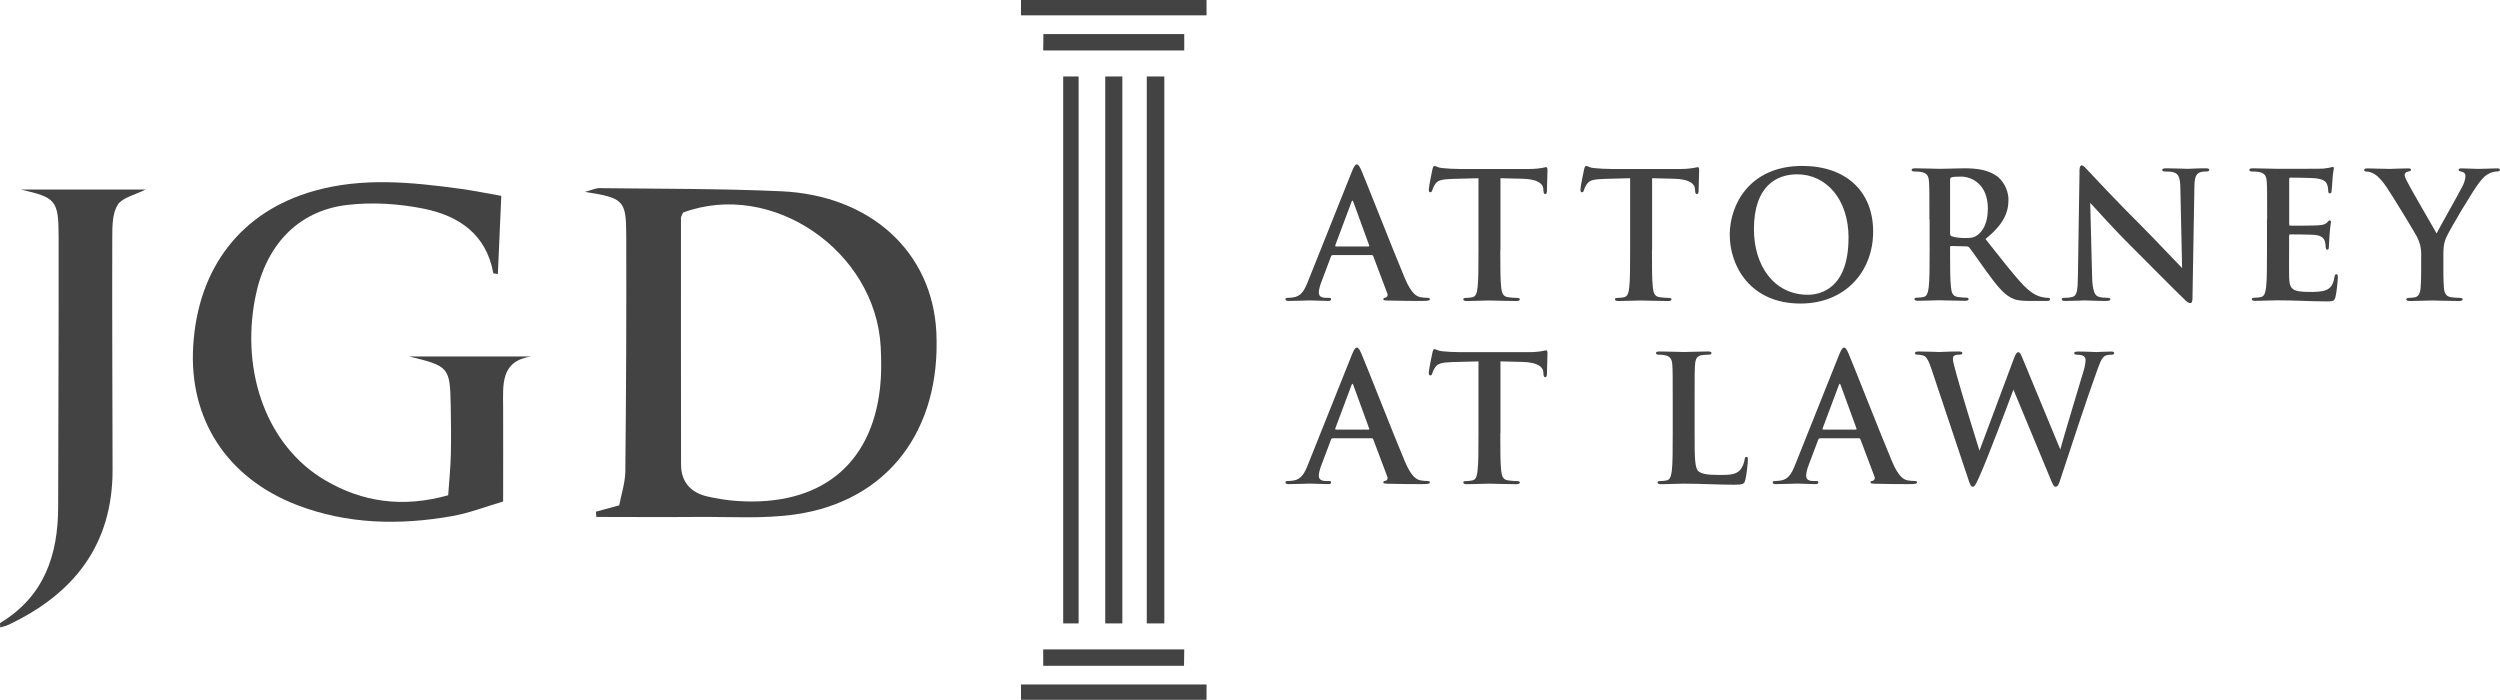 <?xml version="1.0" encoding="UTF-8"?>
<svg xmlns="http://www.w3.org/2000/svg" id="Layer_2" data-name="Layer 2" viewBox="0 0 327.55 91.69">
  <g id="Layer_1-2" data-name="Layer 1">
    <g>
      <g>
        <path d="M78.08,67.04c.87-.24,1.73-.47,3.05-.83.26-1.41.78-2.93.8-4.47.11-10.31.15-20.62.12-30.93-.01-4.59-.35-4.87-5.41-5.67.96-.26,1.43-.5,1.9-.49,7.94.1,15.88.05,23.81.41,11.76.53,19.81,7.99,20.33,18.46.63,12.84-6.36,22.12-18.43,23.87-4.26.62-8.65.3-12.98.34-4.38.04-8.76,0-13.14,0-.02-.23-.03-.47-.05-.7h0ZM89.49,27.86c-.14.34-.27.51-.27.68,0,10.77-.01,21.54.01,32.3,0,2.3,1.26,3.71,3.46,4.21,1.28.29,2.6.5,3.91.59,10.78.72,17.57-4.65,18.7-14.8.2-1.77.18-3.59.09-5.38-.67-12.62-14.28-21.92-25.9-17.61h0Z" fill="#434343"></path>
        <path d="M65.68,25.66c-.16,3.68-.31,6.95-.45,10.24-.29-.05-.59-.06-.6-.11-.91-5.12-4.56-7.53-9.12-8.45-3.27-.66-6.79-.88-10.1-.48-6.46.79-10.67,5.37-11.98,12.2-1.91,9.89,1.65,19.43,9.13,23.84,4.9,2.89,10.19,3.66,16.16,1.99.13-1.88.31-3.62.35-5.37.05-2.17.02-4.35-.02-6.52-.1-4.87-.25-5.05-5.47-6.3h16.02c-4.03.61-3.69,3.68-3.68,6.59.02,3.96,0,7.92,0,12.42-2.24.65-4.42,1.51-6.68,1.91-6.89,1.22-13.77,1.08-20.37-1.47-9.17-3.55-14.11-11.25-13.56-20.74.59-10.34,6.3-17.71,15.85-20.4,6.34-1.79,12.73-1.15,19.12-.28,1.76.24,3.5.6,5.4.93Z" fill="#434343"></path>
        <path d="M2.66,24.83h16.43c-1.45.73-3.03,1.04-3.65,1.98-.7,1.06-.72,2.69-.73,4.07-.03,10.21.02,20.43.04,30.64.02,9.85-5.06,16.29-13.66,20.35-.32.15-.67.22-1.06.34,0-.31-.06-.55,0-.59,5.74-3.47,7.58-8.87,7.59-15.2.02-11.82.08-23.65.06-35.47-.01-4.75-.39-5.07-5.01-6.13h-.01Z" fill="#434343"></path>
      </g>
      <g>
        <g>
          <rect x="150.25" y="10.02" width="2.3" height="71.66" fill="#434343"></rect>
          <rect x="144.81" y="10.02" width="2.24" height="71.66" fill="#434343"></rect>
          <rect x="139.3" y="10.02" width="2.02" height="71.66" fill="#434343"></rect>
        </g>
        <g>
          <rect x="133.77" width="24.31" height="2.01" fill="#434343"></rect>
          <path d="M136.71,4.46c0,.72-.02,1.44-.03,2.15h18.48v-2.15h-18.45Z" fill="#434343"></path>
        </g>
        <g>
          <rect x="133.77" y="89.68" width="24.31" height="2.01" fill="#434343"></rect>
          <path d="M155.13,87.23c0-.72.02-1.44.03-2.15h-18.48v2.15h18.45Z" fill="#434343"></path>
        </g>
      </g>
    </g>
    <g>
      <path d="M174.59,33.44c-.12,0-.16.05-.21.18l-1.24,3.29c-.23.58-.35,1.13-.35,1.4,0,.41.21.71.92.71h.34c.28,0,.35.05.35.18,0,.18-.14.23-.39.23-.74,0-1.72-.07-2.44-.07-.25,0-1.52.07-2.71.07-.3,0-.44-.05-.44-.23,0-.14.14-.18.32-.18.21,0,.48-.02.67-.05,1.06-.14,1.49-.92,1.95-2.07l5.77-14.44c.28-.67.44-.92.64-.92.18,0,.34.21.58.74.55,1.26,4.23,10.65,5.7,14.14.87,2.07,1.54,2.39,2.02,2.51.35.07.69.09.97.09.18,0,.3.05.3.18,0,.18-.21.23-1.06.23s-2.67,0-4.51-.05c-.41-.02-.53-.05-.53-.18,0-.12.09-.18.32-.21.16-.05.32-.25.21-.53l-1.84-4.88c-.05-.12-.11-.16-.23-.16h-5.13l.02.02ZM179.28,32.29c.11,0,.14-.07.11-.14l-2.07-5.68c-.07-.21-.16-.28-.25,0l-2.12,5.66c-.02.09,0,.16.09.16h4.24Z" fill="#434343"></path>
      <path d="M196.57,32.78c0,2.12,0,3.93.12,4.92.07.64.21,1.15.9,1.24.32.05.83.09,1.17.09.25,0,.37.07.37.18,0,.16-.18.23-.44.23-1.52,0-2.97-.07-3.61-.07-.53,0-1.98.07-2.9.07-.3,0-.46-.07-.46-.23,0-.12.09-.18.37-.18.35,0,.62-.05.83-.09.46-.09.6-.6.67-1.26.12-.97.12-2.78.12-4.9v-9.43c-.87.02-2.3.07-3.43.09-1.33.05-1.89.16-2.23.67-.23.34-.34.62-.39.8s-.12.28-.25.28c-.16,0-.21-.12-.21-.37,0-.37.44-2.46.48-2.64.07-.3.14-.44.28-.44.18,0,.41.23.99.28.67.07,1.54.12,2.3.12h9.11c.74,0,1.24-.07,1.59-.12.35-.07.53-.12.62-.12.16,0,.18.14.18.48,0,.48-.07,2.07-.07,2.67-.02.23-.07.37-.21.37-.18,0-.23-.12-.25-.46,0-.07-.02-.18-.02-.25-.05-.6-.67-1.24-2.71-1.29-.6-.02-1.54-.05-2.9-.07v9.43h-.02Z" fill="#434343"></path>
      <path d="M216.44,32.78c0,2.12,0,3.93.12,4.92.07.64.21,1.15.9,1.24.32.05.83.09,1.17.09.25,0,.37.07.37.18,0,.16-.18.23-.44.23-1.52,0-2.97-.07-3.61-.07-.53,0-1.98.07-2.9.07-.3,0-.46-.07-.46-.23,0-.12.09-.18.37-.18.35,0,.62-.05.83-.09.46-.09.6-.6.67-1.26.12-.97.12-2.78.12-4.9v-9.43c-.87.02-2.3.07-3.43.09-1.33.05-1.89.16-2.23.67-.23.34-.34.62-.39.8s-.12.28-.25.28c-.16,0-.21-.12-.21-.37,0-.37.44-2.46.48-2.64.07-.3.14-.44.28-.44.18,0,.41.23.99.28.67.07,1.54.12,2.3.12h9.11c.74,0,1.24-.07,1.59-.12.35-.07.53-.12.62-.12.16,0,.18.14.18.48,0,.48-.07,2.07-.07,2.67-.02.23-.07.37-.21.37-.18,0-.23-.12-.25-.46,0-.07-.02-.18-.02-.25-.05-.6-.67-1.24-2.71-1.29-.6-.02-1.54-.05-2.9-.07v9.43h-.02Z" fill="#434343"></path>
      <path d="M226.63,30.75c0-3.93,2.6-9.01,9.5-9.01,5.73,0,9.29,3.33,9.29,8.6s-3.68,9.43-9.52,9.43c-6.6,0-9.27-4.94-9.27-9.01h0ZM242.2,31.19c0-5.15-2.97-8.35-6.74-8.35-2.64,0-5.66,1.47-5.66,7.2,0,4.78,2.64,8.58,7.06,8.58,1.61,0,5.33-.78,5.33-7.43h.01Z" fill="#434343"></path>
      <path d="M252.79,28.73c0-3.5,0-4.14-.05-4.88-.05-.78-.23-1.15-.99-1.31-.18-.05-.58-.07-.9-.07-.25,0-.39-.05-.39-.21s.16-.21.51-.21c1.22,0,2.67.07,3.15.07.78,0,2.53-.07,3.24-.07,1.45,0,2.99.14,4.23.99.64.44,1.56,1.61,1.56,3.15,0,1.7-.69,3.24-3.01,5.13,2.05,2.58,3.63,4.64,4.99,6.07,1.29,1.33,2.21,1.5,2.55,1.56.25.05.46.07.64.07s.28.07.28.18c0,.18-.16.23-.44.23h-2.25c-1.29,0-1.86-.12-2.46-.44-.99-.53-1.86-1.61-3.15-3.38-.92-1.26-1.98-2.83-2.28-3.17-.11-.14-.25-.16-.41-.16l-1.93-.05c-.12,0-.18.05-.18.18v.32c0,2.14,0,3.96.12,4.92.07.67.21,1.17.9,1.26.34.05.85.09,1.13.09.18,0,.28.07.28.18,0,.16-.16.23-.46.23-1.33,0-3.04-.07-3.38-.07-.44,0-1.89.07-2.8.07-.3,0-.46-.07-.46-.23,0-.12.09-.18.37-.18.35,0,.62-.05.83-.09.46-.09.58-.6.67-1.26.12-.97.12-2.78.12-4.9v-4.05l-.03.03ZM255.5,30.55c0,.25.05.34.21.41.48.16,1.17.23,1.75.23.92,0,1.22-.09,1.63-.39.69-.51,1.36-1.56,1.36-3.45,0-3.27-2.16-4.21-3.52-4.21-.58,0-.99.02-1.22.09-.16.05-.21.14-.21.32v6.99h0Z" fill="#434343"></path>
      <path d="M272.45,22.45c0-.46.07-.78.3-.78.25,0,.46.3.85.71.28.3,3.77,4.05,7.13,7.38,1.56,1.56,4.78,4.99,5.17,5.36l-.23-10.44c-.02-1.4-.23-1.84-.78-2.07-.34-.14-.9-.14-1.22-.14-.28,0-.37-.07-.37-.21,0-.18.25-.21.6-.21,1.2,0,2.3.07,2.78.07.25,0,1.13-.07,2.25-.07.3,0,.53.02.53.21,0,.14-.14.21-.41.21-.23,0-.41,0-.69.07-.64.18-.83.67-.85,1.95-.09,4.85-.16,9.66-.25,14.51,0,.51-.09.71-.3.71-.25,0-.53-.25-.78-.51-1.45-1.38-4.39-4.39-6.78-6.76-2.51-2.48-5.13-5.43-5.54-5.86l.25,9.73c.05,1.79.35,2.39.8,2.55.39.14.83.16,1.2.16.25,0,.39.05.39.18,0,.18-.21.23-.53.23-1.5,0-2.42-.07-2.85-.07-.21,0-1.29.07-2.48.07-.3,0-.51-.02-.51-.23,0-.14.14-.18.37-.18.3,0,.71-.02,1.04-.12.6-.18.69-.85.71-2.85.07-4.88.16-10.55.21-13.61h0Z" fill="#434343"></path>
      <path d="M297.04,28.73c0-3.5,0-4.14-.05-4.88-.05-.78-.23-1.15-.99-1.31-.18-.05-.58-.07-.9-.07-.25,0-.39-.05-.39-.21s.16-.21.51-.21c1.06,0,2.12.07,3.31.07.74,0,5.31,0,5.75-.02.44-.05.8-.09.99-.14.12-.02.25-.09.37-.09s.14.09.14.21c0,.16-.12.44-.18,1.49-.02.23-.07,1.24-.12,1.52-.02.12-.07.25-.23.25s-.21-.14-.21-.41c0-.09-.02-.46-.14-.74-.16-.41-.39-.69-1.54-.83-.39-.05-2.81-.09-3.27-.09-.11,0-.16.07-.16.23v5.82c0,.16.02.25.16.25.51,0,3.15,0,3.68-.05.55-.05.9-.12,1.1-.34.16-.18.25-.3.37-.3.09,0,.16.05.16.18s-.09.51-.18,1.68c-.02.46-.09,1.38-.09,1.54,0,.18,0,.44-.21.44-.16,0-.21-.25-.21-.37-.02-.23-.02-.37-.09-.67-.12-.46-.44-.8-1.29-.9-.44-.05-2.71-.07-3.27-.07-.12,0-.14.09-.14.23v1.82c0,.78-.02,2.9,0,3.56.05,1.59.41,1.93,2.76,1.93.6,0,1.56,0,2.16-.28s.87-.76,1.03-1.7c.05-.25.09-.34.25-.34.18,0,.18.18.18.41,0,.53-.18,2.09-.3,2.55-.16.6-.37.6-1.24.6-2.05,0-4.07-.14-6.37-.14-.92,0-1.86.07-2.9.07-.3,0-.46-.07-.46-.23,0-.12.09-.18.37-.18.35,0,.62-.05.83-.09.46-.09.58-.6.67-1.26.12-.97.12-2.78.12-4.9v-4.05l.02.02Z" fill="#434343"></path>
      <path d="M317.23,33.49c0-1.24-.23-1.75-.53-2.41-.16-.37-3.24-5.43-4.05-6.62-.58-.85-1.15-1.43-1.59-1.68-.3-.16-.69-.3-.97-.3-.18,0-.34-.05-.34-.21,0-.14.16-.21.44-.21.41,0,2.14.07,2.9.07.48,0,1.42-.07,2.46-.07.23,0,.34.07.34.21s-.16.16-.51.25c-.21.05-.32.23-.32.41s.11.46.28.78c.32.69,3.54,6.23,3.91,6.88.23-.55,3.13-5.61,3.45-6.32.23-.51.32-.9.32-1.2,0-.23-.09-.48-.48-.57-.21-.05-.41-.09-.41-.23,0-.16.12-.21.39-.21.76,0,1.49.07,2.16.07.51,0,2.02-.07,2.46-.07.25,0,.41.05.41.18,0,.16-.18.23-.44.23-.23,0-.67.09-1.01.28-.48.23-.74.51-1.24,1.13-.76.92-3.98,6.32-4.39,7.31-.34.83-.34,1.54-.34,2.3v1.89c0,.37,0,1.33.07,2.3.05.67.25,1.17.94,1.26.32.05.83.09,1.15.09.25,0,.37.07.37.18,0,.16-.18.23-.48.23-1.45,0-2.9-.07-3.52-.07-.58,0-2.02.07-2.88.07-.32,0-.51-.05-.51-.23,0-.12.12-.18.37-.18.32,0,.6-.05.8-.09.46-.09.67-.6.71-1.26.07-.97.07-1.93.07-2.3v-1.89h.01Z" fill="#434343"></path>
      <path d="M174.59,57.44c-.12,0-.16.05-.21.18l-1.24,3.29c-.23.58-.35,1.13-.35,1.4,0,.41.21.71.92.71h.34c.28,0,.35.05.35.18,0,.18-.14.23-.39.23-.74,0-1.72-.07-2.44-.07-.25,0-1.52.07-2.71.07-.3,0-.44-.05-.44-.23,0-.14.14-.18.32-.18.21,0,.48-.02.67-.05,1.06-.14,1.49-.92,1.95-2.07l5.77-14.44c.28-.67.44-.92.64-.92.18,0,.34.21.58.74.55,1.26,4.23,10.65,5.7,14.14.87,2.07,1.54,2.39,2.02,2.51.35.07.69.09.97.09.18,0,.3.05.3.18,0,.18-.21.23-1.06.23s-2.67,0-4.51-.05c-.41-.02-.53-.05-.53-.18,0-.12.09-.18.32-.21.16-.05.32-.25.21-.53l-1.84-4.88c-.05-.12-.11-.16-.23-.16h-5.13l.02.02ZM179.28,56.29c.11,0,.14-.07.11-.14l-2.07-5.68c-.07-.21-.16-.28-.25,0l-2.12,5.66c-.02.09,0,.16.09.16h4.24Z" fill="#434343"></path>
      <path d="M196.57,56.78c0,2.12,0,3.93.12,4.92.07.64.21,1.15.9,1.24.32.05.83.09,1.17.09.25,0,.37.07.37.18,0,.16-.18.23-.44.23-1.52,0-2.97-.07-3.61-.07-.53,0-1.98.07-2.9.07-.3,0-.46-.07-.46-.23,0-.12.09-.18.37-.18.35,0,.62-.05.83-.09.46-.09.6-.6.67-1.26.12-.97.12-2.78.12-4.9v-9.43c-.87.02-2.3.07-3.43.09-1.33.05-1.89.16-2.23.67-.23.34-.34.62-.39.8s-.12.28-.25.28c-.16,0-.21-.12-.21-.37,0-.37.44-2.46.48-2.64.07-.3.14-.44.28-.44.18,0,.41.23.99.28.67.07,1.54.12,2.3.12h9.11c.74,0,1.24-.07,1.59-.12.35-.07.53-.12.62-.12.16,0,.18.14.18.48,0,.48-.07,2.07-.07,2.67-.02.23-.07.37-.21.37-.18,0-.23-.12-.25-.46,0-.07-.02-.18-.02-.25-.05-.6-.67-1.24-2.71-1.29-.6-.02-1.54-.05-2.9-.07v9.43h-.02Z" fill="#434343"></path>
      <path d="M222.03,56.78c0,2.94,0,4.53.48,4.94.39.34.99.51,2.78.51,1.22,0,2.12-.02,2.69-.64.28-.3.55-.94.6-1.38.02-.21.07-.35.25-.35.16,0,.18.12.18.39,0,.25-.16,1.98-.34,2.64-.14.51-.25.62-1.45.62-2.12,0-4.23-.14-6.69-.14-.92,0-1.86.07-2.9.07-.3,0-.46-.07-.46-.23,0-.12.09-.18.37-.18.35,0,.62-.05.83-.09.46-.09.58-.6.67-1.26.12-.97.12-2.78.12-4.9v-4.05c0-3.5,0-4.14-.05-4.88-.05-.78-.23-1.15-.99-1.31-.18-.05-.46-.07-.76-.07-.25,0-.39-.05-.39-.21s.16-.21.51-.21c1.08,0,2.53.07,3.15.07.55,0,2.23-.07,3.13-.07.32,0,.48.05.48.21s-.14.21-.41.21c-.25,0-.62.02-.9.07-.62.11-.8.51-.85,1.31-.05.74-.05,1.38-.05,4.88v4.05h0Z" fill="#434343"></path>
      <path d="M238.43,57.44c-.12,0-.16.05-.21.18l-1.24,3.29c-.23.58-.34,1.13-.34,1.4,0,.41.21.71.92.71h.34c.28,0,.34.05.34.18,0,.18-.14.23-.39.23-.74,0-1.72-.07-2.44-.07-.25,0-1.52.07-2.71.07-.3,0-.44-.05-.44-.23,0-.14.14-.18.32-.18.21,0,.48-.02.67-.05,1.06-.14,1.49-.92,1.95-2.07l5.77-14.44c.28-.67.44-.92.64-.92.18,0,.34.21.57.74.55,1.26,4.23,10.65,5.7,14.14.87,2.07,1.54,2.39,2.02,2.51.34.07.69.09.97.09.18,0,.3.05.3.18,0,.18-.21.23-1.06.23s-2.67,0-4.51-.05c-.41-.02-.53-.05-.53-.18,0-.12.09-.18.32-.21.16-.05.32-.25.21-.53l-1.84-4.88c-.05-.12-.12-.16-.23-.16h-5.13l.03.02ZM243.12,56.29c.12,0,.14-.07.12-.14l-2.07-5.68c-.07-.21-.16-.28-.25,0l-2.12,5.66c-.02.09,0,.16.09.16h4.23Z" fill="#434343"></path>
      <path d="M253.04,48.31c-.28-.85-.53-1.4-.85-1.63-.25-.16-.71-.21-.92-.21-.23,0-.37-.02-.37-.21,0-.16.18-.21.51-.21,1.2,0,2.46.07,2.67.07s1.22-.07,2.55-.07c.32,0,.48.07.48.21,0,.18-.18.21-.41.21-.18,0-.41,0-.58.09-.21.09-.25.25-.25.51,0,.3.23,1.08.51,2.12.39,1.52,2.53,8.48,2.97,9.86l4.51-12.07c.23-.64.39-.83.58-.83.25,0,.37.35.67,1.08l4.83,11.66c.44-1.63,2.28-7.7,3.08-10.39.16-.53.23-1.01.23-1.33,0-.37-.21-.69-1.1-.69-.23,0-.39-.07-.39-.21,0-.16.18-.21.53-.21,1.22,0,2.18.07,2.39.07.16,0,1.15-.07,1.91-.07.25,0,.41.05.41.18,0,.16-.11.23-.32.23-.23,0-.55.02-.8.12-.55.21-.81,1.13-1.29,2.44-1.06,2.9-3.47,10.21-4.6,13.66-.25.8-.37,1.08-.67,1.08-.23,0-.37-.28-.71-1.13l-4.81-11.59c-.46,1.24-3.52,9.38-4.51,11.5-.44.94-.55,1.22-.83,1.22-.23,0-.32-.25-.53-.85l-4.88-14.6h0Z" fill="#434343"></path>
    </g>
  </g>
</svg>
